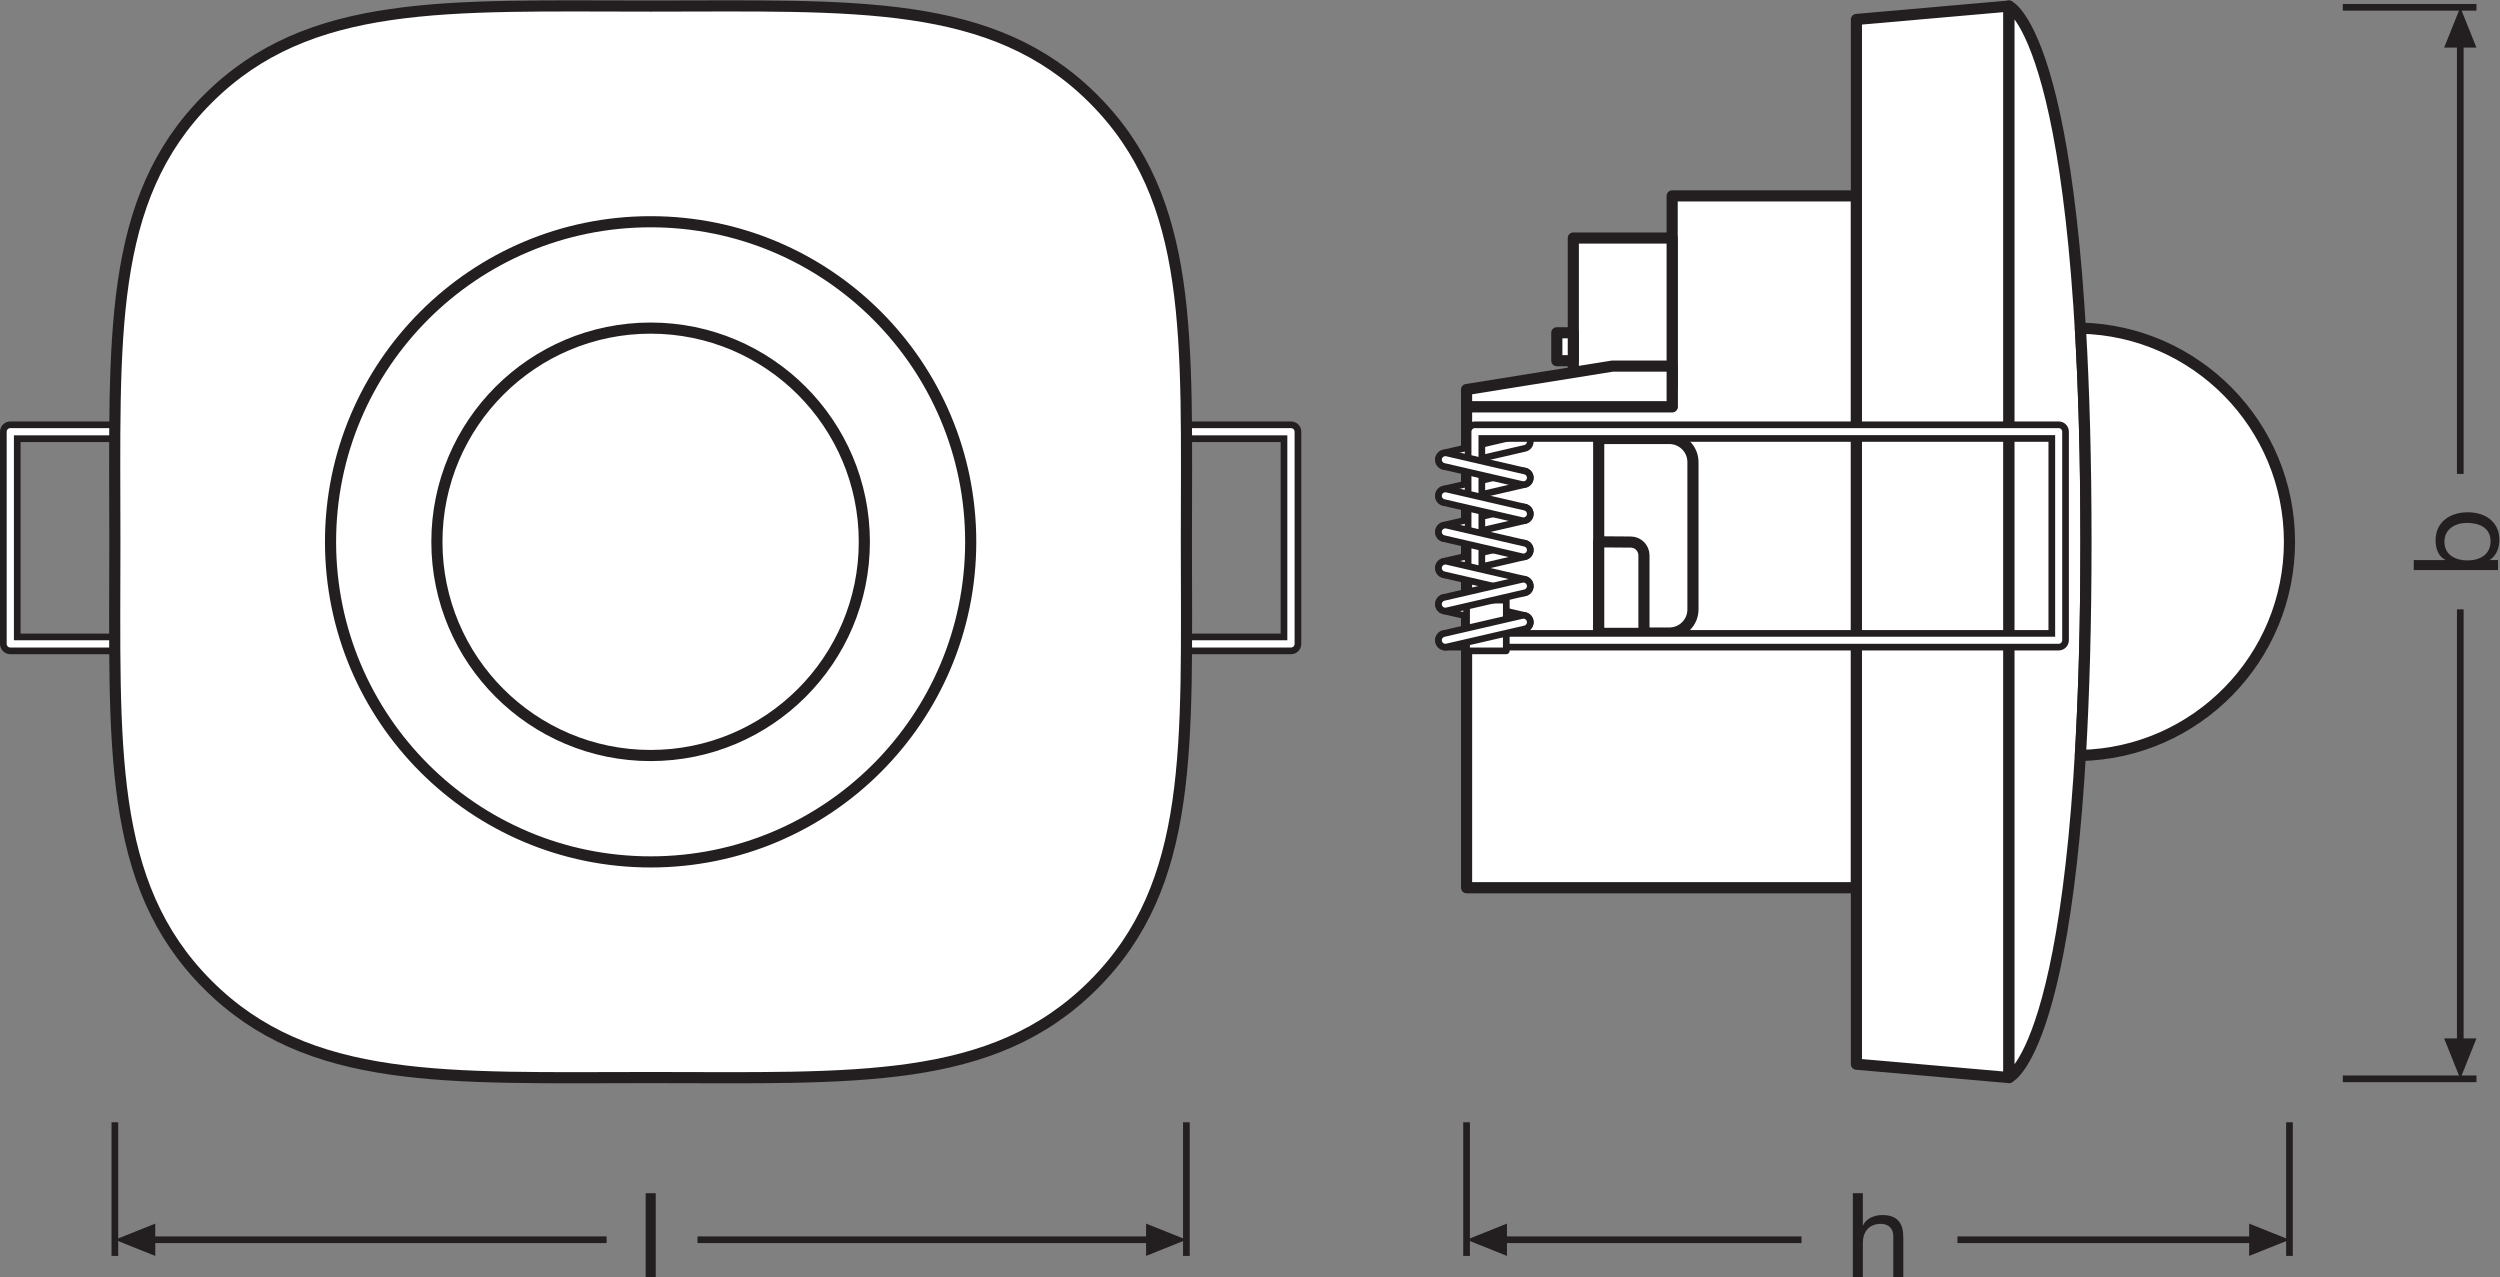 <?xml version="1.0" encoding="UTF-8" standalone="no"?>
<svg
   xmlns:dc="http://purl.org/dc/elements/1.1/"
   xmlns:cc="http://creativecommons.org/ns#"
   xmlns:rdf="http://www.w3.org/1999/02/22-rdf-syntax-ns#"
   xmlns:svg="http://www.w3.org/2000/svg"
   xmlns="http://www.w3.org/2000/svg"
   viewBox="0 0 212.04 108.347"
   height="108.347"
   width="212.04"
   xml:space="preserve"
   id="svg2"
   version="1.1"><rect x="0" y="0" width="212.04" height="108.347" fill="#808080" stroke="none"/><defs
     id="defs6" /><g
     transform="matrix(1.333,0,0,-1.333,0,108.347)"
     id="g10"><g
       transform="scale(0.1)"
       id="g12"><path
         id="path14"
         style="fill:none;stroke:#231f20;stroke-width:4.252;stroke-linecap:butt;stroke-linejoin:miter;stroke-miterlimit:3.864;stroke-dasharray:none;stroke-opacity:1"
         d="M 754.867,98.731 V 13.691" /><path
         id="path16"
         style="fill:none;stroke:#231f20;stroke-width:4.252;stroke-linecap:butt;stroke-linejoin:miter;stroke-miterlimit:3.864;stroke-dasharray:none;stroke-opacity:1"
         d="M 73.086,98.731 V 13.691" /><path
         id="path18"
         style="fill:#231f20;fill-opacity:1;fill-rule:nonzero;stroke:none"
         d="M 98.789,34.258 73.086,23.984 98.789,13.691 Z" /><path
         id="path20"
         style="fill:none;stroke:#231f20;stroke-width:4.252;stroke-linecap:butt;stroke-linejoin:round;stroke-miterlimit:3.864;stroke-dasharray:none;stroke-opacity:1"
         d="M 443.816,23.984 H 733.324" /><path
         id="path22"
         style="fill:none;stroke:#231f20;stroke-width:4.252;stroke-linecap:butt;stroke-linejoin:round;stroke-miterlimit:3.864;stroke-dasharray:none;stroke-opacity:1"
         d="M 94.629,23.984 H 385.977" /><path
         id="path24"
         style="fill:#231f20;fill-opacity:1;fill-rule:nonzero;stroke:none"
         d="M 729.223,34.258 754.867,23.984 729.223,13.691 Z" /><path
         id="path26"
         style="fill:none;stroke:#231f20;stroke-width:4.252;stroke-linecap:butt;stroke-linejoin:miter;stroke-miterlimit:3.864;stroke-dasharray:none;stroke-opacity:1"
         d="m 1490.68,808.148 h 85.04" /><path
         id="path28"
         style="fill:none;stroke:#231f20;stroke-width:4.252;stroke-linecap:butt;stroke-linejoin:miter;stroke-miterlimit:3.864;stroke-dasharray:none;stroke-opacity:1"
         d="m 1490.68,126.379 h 85.04" /><path
         id="path30"
         style="fill:#231f20;fill-opacity:1;fill-rule:nonzero;stroke:none"
         d="m 1555.16,152.078 10.27,-25.699 10.29,25.699 h -20.56 v 0 0" /><path
         id="path32"
         style="fill:none;stroke:#231f20;stroke-width:4.252;stroke-linecap:butt;stroke-linejoin:round;stroke-miterlimit:3.864;stroke-dasharray:none;stroke-opacity:1"
         d="M 1565.43,511.262 V 786.605" /><path
         id="path34"
         style="fill:none;stroke:#231f20;stroke-width:4.252;stroke-linecap:butt;stroke-linejoin:round;stroke-miterlimit:3.864;stroke-dasharray:none;stroke-opacity:1"
         d="M 1565.43,147.922 V 425.098" /><path
         id="path36"
         style="fill:#231f20;fill-opacity:1;fill-rule:nonzero;stroke:none"
         d="m 1555.16,782.504 10.27,25.644 10.29,-25.644 h -20.56 v 0 0" /><path
         id="path38"
         style="fill:none;stroke:#231f20;stroke-width:4.252;stroke-linecap:butt;stroke-linejoin:miter;stroke-miterlimit:3.864;stroke-dasharray:none;stroke-opacity:1"
         d="M 1456.74,98.731 V 13.691" /><path
         id="path40"
         style="fill:none;stroke:#231f20;stroke-width:4.252;stroke-linecap:butt;stroke-linejoin:miter;stroke-miterlimit:3.864;stroke-dasharray:none;stroke-opacity:1"
         d="M 933.152,98.731 V 13.691" /><path
         id="path42"
         style="fill:#231f20;fill-opacity:1;fill-rule:nonzero;stroke:none"
         d="M 958.855,34.258 933.152,23.984 958.855,13.691 Z" /><path
         id="path44"
         style="fill:none;stroke:#231f20;stroke-width:4.252;stroke-linecap:butt;stroke-linejoin:round;stroke-miterlimit:3.864;stroke-dasharray:none;stroke-opacity:1"
         d="M 1245.47,23.984 H 1435.2" /><path
         id="path46"
         style="fill:none;stroke:#231f20;stroke-width:4.252;stroke-linecap:butt;stroke-linejoin:round;stroke-miterlimit:3.864;stroke-dasharray:none;stroke-opacity:1"
         d="M 954.695,23.984 H 1146.27" /><path
         id="path48"
         style="fill:#231f20;fill-opacity:1;fill-rule:nonzero;stroke:none"
         d="m 1431.09,34.258 25.65,-10.273 -25.65,-10.293 z" /><path
         id="path50"
         style="fill:#ffffff;fill-opacity:1;fill-rule:nonzero;stroke:none"
         d="M 89.848,398.684 H 6.551 c -2.445,0 -4.426,1.976 -4.426,4.425 v 134.977 c 0,2.457 1.98,4.437 4.426,4.437 H 89.848 v -8.851 H 10.98 V 407.543 h 78.867 v -8.859" /><path
         id="path52"
         style="fill:none;stroke:#231f20;stroke-width:4.252;stroke-linecap:butt;stroke-linejoin:miter;stroke-miterlimit:10;stroke-dasharray:none;stroke-opacity:1"
         d="M 89.848,398.684 H 6.551 c -2.445,0 -4.426,1.976 -4.426,4.425 v 134.977 c 0,2.457 1.98,4.437 4.426,4.437 H 89.848 v -8.851 H 10.98 V 407.543 h 78.867 z" /><path
         id="path54"
         style="fill:#ffffff;fill-opacity:1;fill-rule:nonzero;stroke:none"
         d="m 744.617,398.684 h 76.801 c 2.437,0 4.434,1.976 4.434,4.425 v 134.977 c 0,2.457 -1.997,4.437 -4.434,4.437 h -76.801 v -8.851 H 816.98 V 407.543 h -72.363 v -8.859" /><path
         id="path56"
         style="fill:none;stroke:#231f20;stroke-width:4.252;stroke-linecap:butt;stroke-linejoin:miter;stroke-miterlimit:10;stroke-dasharray:none;stroke-opacity:1"
         d="m 744.617,398.684 h 76.801 c 2.437,0 4.434,1.976 4.434,4.425 v 134.977 c 0,2.457 -1.997,4.437 -4.434,4.437 h -76.801 v -8.851 H 816.98 V 407.543 h -72.363 z" /><path
         id="path58"
         style="fill:#ffffff;fill-opacity:1;fill-rule:nonzero;stroke:none"
         d="m 73.086,468.059 c 0,-129.844 -5.273,-217.434 59.094,-281.809 64.363,-64.355 151.941,-59.07 281.8,-59.07 129.852,0 217.43,-5.285 281.801,59.07 64.375,64.375 59.086,151.965 59.086,281.809 0,129.855 5.289,217.433 -59.086,281.8 -64.371,64.371 -151.949,59.09 -281.801,59.09 -129.859,0 -217.437,5.281 -281.8,-59.09 C 67.812,685.492 73.086,597.914 73.086,468.059" /><path
         id="path60"
         style="fill:none;stroke:#231f20;stroke-width:7.087;stroke-linecap:butt;stroke-linejoin:round;stroke-miterlimit:10;stroke-dasharray:none;stroke-opacity:1"
         d="m 73.086,468.059 c 0,-129.844 -5.273,-217.434 59.094,-281.809 64.363,-64.355 151.941,-59.07 281.8,-59.07 129.852,0 217.43,-5.285 281.801,59.07 64.375,64.375 59.086,151.965 59.086,281.809 0,129.855 5.289,217.433 -59.086,281.8 -64.371,64.371 -151.949,59.09 -281.801,59.09 -129.859,0 -217.437,5.281 -281.8,-59.09 C 67.812,685.492 73.086,597.914 73.086,468.059 Z" /><path
         id="path62"
         style="fill:#ffffff;fill-opacity:1;fill-rule:nonzero;stroke:none"
         d="m 617.641,468.059 c 0,-112.473 -91.18,-203.664 -203.661,-203.664 -112.476,0 -203.664,91.191 -203.664,203.664 0,112.476 91.188,203.66 203.664,203.66 112.481,0 203.661,-91.184 203.661,-203.66" /><path
         id="path64"
         style="fill:none;stroke:#231f20;stroke-width:7.087;stroke-linecap:butt;stroke-linejoin:round;stroke-miterlimit:10;stroke-dasharray:none;stroke-opacity:1"
         d="m 617.641,468.059 c 0,-112.473 -91.18,-203.664 -203.661,-203.664 -112.476,0 -203.664,91.191 -203.664,203.664 0,112.476 91.188,203.66 203.664,203.66 112.481,0 203.661,-91.184 203.661,-203.66 z" /><path
         id="path66"
         style="fill:#ffffff;fill-opacity:1;fill-rule:nonzero;stroke:none"
         d="m 549.957,468.059 c 0,-75.094 -60.879,-135.969 -135.977,-135.969 -75.101,0 -135.988,60.875 -135.988,135.969 0,75.101 60.887,135.98 135.988,135.98 75.098,0 135.977,-60.879 135.977,-135.98" /><path
         id="path68"
         style="fill:none;stroke:#231f20;stroke-width:7.087;stroke-linecap:butt;stroke-linejoin:round;stroke-miterlimit:10;stroke-dasharray:none;stroke-opacity:1"
         d="m 549.957,468.059 c 0,-75.094 -60.879,-135.969 -135.977,-135.969 -75.101,0 -135.988,60.875 -135.988,135.969 0,75.101 60.887,135.98 135.988,135.98 75.098,0 135.977,-60.879 135.977,-135.98 z" /><path
         id="path70"
         style="fill:#ffffff;fill-opacity:1;fill-rule:nonzero;stroke:none"
         d="M 1181.2,688.164 H 1063.96 V 554.023 H 933.152 V 247.961 H 1181.2 v 440.203" /><path
         id="path72"
         style="fill:none;stroke:#231f20;stroke-width:7.087;stroke-linecap:butt;stroke-linejoin:round;stroke-miterlimit:10;stroke-dasharray:none;stroke-opacity:1"
         d="M 1181.2,688.164 H 1063.96 V 554.023 H 933.152 V 247.961 H 1181.2 Z" /><path
         id="path74"
         style="fill:#ffffff;fill-opacity:1;fill-rule:nonzero;stroke:none"
         d="m 1062.19,533.805 c 8.28,0 15,-6.731 15,-15.02 v -93.754 c 0,-8.293 -6.72,-15.011 -15,-15.011 h -44.97 v 123.785 h 44.97" /><path
         id="path76"
         style="fill:none;stroke:#231f20;stroke-width:7.087;stroke-linecap:butt;stroke-linejoin:round;stroke-miterlimit:10;stroke-dasharray:none;stroke-opacity:1"
         d="m 1062.19,533.805 c 8.28,0 15,-6.731 15,-15.02 v -93.754 c 0,-8.293 -6.72,-15.011 -15,-15.011 h -44.97 v 123.785 z" /><path
         id="path78"
         style="fill:#ffffff;fill-opacity:1;fill-rule:nonzero;stroke:none"
         d="m 1037.56,467.906 c 4.67,0 8.45,-3.793 8.45,-8.472 v -49.645 h -28.79 v 58.27 l 20.34,-0.153" /><path
         id="path80"
         style="fill:none;stroke:#231f20;stroke-width:7.087;stroke-linecap:butt;stroke-linejoin:round;stroke-miterlimit:10;stroke-dasharray:none;stroke-opacity:1"
         d="m 1037.56,467.906 c 4.67,0 8.45,-3.793 8.45,-8.472 v -49.645 h -28.79 v 58.27 z" /><path
         id="path82"
         style="fill:#ffffff;fill-opacity:1;fill-rule:nonzero;stroke:none"
         d="m 1001.07,566.953 h 62.89 v 94.41 h -62.89 v -94.41" /><path
         id="path84"
         style="fill:none;stroke:#231f20;stroke-width:7.087;stroke-linecap:butt;stroke-linejoin:round;stroke-miterlimit:10;stroke-dasharray:none;stroke-opacity:1"
         d="m 1001.07,566.953 h 62.89 v 94.41 h -62.89 z" /><path
         id="path86"
         style="fill:#ffffff;fill-opacity:1;fill-rule:nonzero;stroke:none"
         d="m 990.566,583.316 h 10.504 v 17.754 h -10.504 v -17.754" /><path
         id="path88"
         style="fill:none;stroke:#231f20;stroke-width:7.087;stroke-linecap:butt;stroke-linejoin:round;stroke-miterlimit:10;stroke-dasharray:none;stroke-opacity:1"
         d="m 990.566,583.316 h 10.504 v 17.754 h -10.504 z" /><path
         id="path90"
         style="fill:#ffffff;fill-opacity:1;fill-rule:nonzero;stroke:none"
         d="m 1278.26,808.938 -97.06,-8.512 V 135.684 l 97.06,-8.504 v 681.758" /><path
         id="path92"
         style="fill:none;stroke:#231f20;stroke-width:7.087;stroke-linecap:butt;stroke-linejoin:round;stroke-miterlimit:10;stroke-dasharray:none;stroke-opacity:1"
         d="m 1278.26,808.938 -97.06,-8.512 V 135.684 l 97.06,-8.504 z" /><path
         id="path94"
         style="fill:#ffffff;fill-opacity:1;fill-rule:nonzero;stroke:none"
         d="m 1278.26,808.949 c 0,0 49.01,-20.496 49.01,-340.883 0,-320.39 -49.01,-340.886 -49.01,-340.886 v 681.769" /><path
         id="path96"
         style="fill:none;stroke:#231f20;stroke-width:7.087;stroke-linecap:butt;stroke-linejoin:round;stroke-miterlimit:10;stroke-dasharray:none;stroke-opacity:1"
         d="m 1278.26,808.949 c 0,0 49.01,-20.496 49.01,-340.883 0,-320.39 -49.01,-340.886 -49.01,-340.886 z" /><path
         id="path98"
         style="fill:#ffffff;fill-opacity:1;fill-rule:nonzero;stroke:none"
         d="m 919.641,515.938 c -1.985,0 -3.782,1.367 -4.258,3.382 -0.539,2.356 0.926,4.703 3.269,5.25 l 49.688,11.485 c 2.351,0.539 4.687,-0.926 5.234,-3.27 0.535,-2.344 -0.918,-4.699 -3.269,-5.23 l -49.66,-11.504 c -0.352,-0.074 -0.684,-0.113 -1.004,-0.113" /><path
         id="path100"
         style="fill:none;stroke:#231f20;stroke-width:4.252;stroke-linecap:butt;stroke-linejoin:miter;stroke-miterlimit:10;stroke-dasharray:none;stroke-opacity:1"
         d="m 919.641,515.938 c -1.985,0 -3.782,1.367 -4.258,3.382 -0.539,2.356 0.926,4.703 3.269,5.25 l 49.688,11.485 c 2.351,0.539 4.687,-0.926 5.234,-3.27 0.535,-2.344 -0.918,-4.699 -3.269,-5.23 l -49.66,-11.504 c -0.352,-0.074 -0.684,-0.113 -1.004,-0.113 z" /><path
         id="path102"
         style="fill:#ffffff;fill-opacity:1;fill-rule:nonzero;stroke:none"
         d="m 919.641,492.965 c -1.985,0 -3.782,1.371 -4.258,3.379 -0.539,2.351 0.926,4.695 3.269,5.238 l 49.688,11.488 c 2.351,0.547 4.687,-0.922 5.234,-3.265 0.535,-2.348 -0.918,-4.692 -3.269,-5.239 l -49.66,-11.496 c -0.352,-0.07 -0.684,-0.105 -1.004,-0.105" /><path
         id="path104"
         style="fill:none;stroke:#231f20;stroke-width:4.252;stroke-linecap:butt;stroke-linejoin:miter;stroke-miterlimit:10;stroke-dasharray:none;stroke-opacity:1"
         d="m 919.641,492.965 c -1.985,0 -3.782,1.371 -4.258,3.379 -0.539,2.351 0.926,4.695 3.269,5.238 l 49.688,11.488 c 2.351,0.547 4.687,-0.922 5.234,-3.265 0.535,-2.348 -0.918,-4.692 -3.269,-5.239 l -49.66,-11.496 c -0.352,-0.07 -0.684,-0.105 -1.004,-0.105 z" /><path
         id="path106"
         style="fill:#ffffff;fill-opacity:1;fill-rule:nonzero;stroke:none"
         d="m 919.641,469.977 c -1.985,0 -3.782,1.375 -4.258,3.39 -0.539,2.348 0.926,4.692 3.269,5.238 l 49.688,11.497 c 2.351,0.527 4.687,-0.926 5.234,-3.282 0.535,-2.351 -0.918,-4.687 -3.269,-5.238 l -49.66,-11.484 c -0.352,-0.075 -0.684,-0.121 -1.004,-0.121" /><path
         id="path108"
         style="fill:none;stroke:#231f20;stroke-width:4.252;stroke-linecap:butt;stroke-linejoin:miter;stroke-miterlimit:10;stroke-dasharray:none;stroke-opacity:1"
         d="m 919.641,469.977 c -1.985,0 -3.782,1.375 -4.258,3.39 -0.539,2.348 0.926,4.692 3.269,5.238 l 49.688,11.497 c 2.351,0.527 4.687,-0.926 5.234,-3.282 0.535,-2.351 -0.918,-4.687 -3.269,-5.238 l -49.66,-11.484 c -0.352,-0.075 -0.684,-0.121 -1.004,-0.121 z" /><path
         id="path110"
         style="fill:#ffffff;fill-opacity:1;fill-rule:nonzero;stroke:none"
         d="m 919.641,447.008 c -1.985,0 -3.782,1.371 -4.258,3.375 -0.539,2.359 0.926,4.711 3.269,5.234 l 49.688,11.508 c 2.351,0.516 4.687,-0.93 5.234,-3.273 0.535,-2.364 -0.918,-4.696 -3.269,-5.243 l -49.66,-11.492 c -0.352,-0.07 -0.684,-0.109 -1.004,-0.109" /><path
         id="path112"
         style="fill:none;stroke:#231f20;stroke-width:4.252;stroke-linecap:butt;stroke-linejoin:miter;stroke-miterlimit:10;stroke-dasharray:none;stroke-opacity:1"
         d="m 919.641,447.008 c -1.985,0 -3.782,1.371 -4.258,3.375 -0.539,2.359 0.926,4.711 3.269,5.234 l 49.688,11.508 c 2.351,0.516 4.687,-0.93 5.234,-3.273 0.535,-2.364 -0.918,-4.696 -3.269,-5.243 l -49.66,-11.492 c -0.352,-0.07 -0.684,-0.109 -1.004,-0.109 z" /><path
         id="path114"
         style="fill:#ffffff;fill-opacity:1;fill-rule:nonzero;stroke:none"
         d="M 1309.87,401.051 H 919.641 c -2.407,0 -4.368,1.961 -4.368,4.371 0,2.406 1.961,4.367 4.368,4.367 H 1305.52 V 533.805 H 942.859 v -85.254 c 0,-2.418 -1.961,-4.371 -4.382,-4.371 -2.391,0 -4.356,1.953 -4.356,4.371 v 89.609 c 0,2.41 1.965,4.363 4.356,4.363 h 371.393 c 2.42,0 4.39,-1.953 4.39,-4.363 V 405.422 c 0,-2.41 -1.97,-4.371 -4.39,-4.371" /><path
         id="path116"
         style="fill:none;stroke:#231f20;stroke-width:4.252;stroke-linecap:butt;stroke-linejoin:miter;stroke-miterlimit:10;stroke-dasharray:none;stroke-opacity:1"
         d="M 1309.87,401.051 H 919.641 c -2.407,0 -4.368,1.961 -4.368,4.371 0,2.406 1.961,4.367 4.368,4.367 H 1305.52 V 533.805 H 942.859 v -85.254 c 0,-2.418 -1.961,-4.371 -4.382,-4.371 -2.391,0 -4.356,1.953 -4.356,4.371 v 89.609 c 0,2.41 1.965,4.363 4.356,4.363 h 371.393 c 2.42,0 4.39,-1.953 4.39,-4.363 V 405.422 c 0,-2.41 -1.97,-4.371 -4.39,-4.371 z" /><path
         id="path118"
         style="fill:#ffffff;fill-opacity:1;fill-rule:nonzero;stroke:none"
         d="m 969.316,412.551 c -0.332,0 -0.656,0.031 -0.976,0.105 l -49.688,11.496 c -2.343,0.536 -3.808,2.891 -3.269,5.235 0.547,2.343 2.898,3.797 5.262,3.269 l 49.66,-11.5 c 2.351,-0.527 3.804,-2.879 3.269,-5.226 -0.461,-2.024 -2.258,-3.379 -4.258,-3.379" /><path
         id="path120"
         style="fill:none;stroke:#231f20;stroke-width:4.252;stroke-linecap:butt;stroke-linejoin:miter;stroke-miterlimit:10;stroke-dasharray:none;stroke-opacity:1"
         d="m 969.316,412.551 c -0.332,0 -0.656,0.031 -0.976,0.105 l -49.688,11.496 c -2.343,0.536 -3.808,2.891 -3.269,5.235 0.547,2.343 2.898,3.797 5.262,3.269 l 49.66,-11.5 c 2.351,-0.527 3.804,-2.879 3.269,-5.226 -0.461,-2.024 -2.258,-3.379 -4.258,-3.379 z" /><path
         id="path122"
         style="fill:#ffffff;fill-opacity:1;fill-rule:nonzero;stroke:none"
         d="m 969.316,435.52 c -0.332,0 -0.656,0.046 -0.976,0.117 l -49.688,11.48 c -2.343,0.551 -3.808,2.899 -3.269,5.238 0.547,2.348 2.898,3.797 5.262,3.262 l 49.66,-11.472 c 2.351,-0.547 3.804,-2.895 3.269,-5.239 -0.461,-2.011 -2.258,-3.386 -4.258,-3.386" /><path
         id="path124"
         style="fill:none;stroke:#231f20;stroke-width:4.252;stroke-linecap:butt;stroke-linejoin:miter;stroke-miterlimit:10;stroke-dasharray:none;stroke-opacity:1"
         d="m 969.316,435.52 c -0.332,0 -0.656,0.046 -0.976,0.117 l -49.688,11.48 c -2.343,0.551 -3.808,2.899 -3.269,5.238 0.547,2.348 2.898,3.797 5.262,3.262 l 49.66,-11.472 c 2.351,-0.547 3.804,-2.895 3.269,-5.239 -0.461,-2.011 -2.258,-3.386 -4.258,-3.386 z" /><path
         id="path126"
         style="fill:#ffffff;fill-opacity:1;fill-rule:nonzero;stroke:none"
         d="m 969.316,458.488 c -0.332,0 -0.656,0.047 -0.976,0.121 l -49.688,11.489 c -2.343,0.547 -3.808,2.89 -3.269,5.234 0.547,2.344 2.898,3.813 5.262,3.273 l 49.66,-11.48 c 2.351,-0.547 3.804,-2.891 3.269,-5.246 -0.461,-2.024 -2.258,-3.391 -4.258,-3.391" /><path
         id="path128"
         style="fill:none;stroke:#231f20;stroke-width:4.252;stroke-linecap:butt;stroke-linejoin:miter;stroke-miterlimit:10;stroke-dasharray:none;stroke-opacity:1"
         d="m 969.316,458.488 c -0.332,0 -0.656,0.047 -0.976,0.121 l -49.688,11.489 c -2.343,0.547 -3.808,2.89 -3.269,5.234 0.547,2.344 2.898,3.813 5.262,3.273 l 49.66,-11.48 c 2.351,-0.547 3.804,-2.891 3.269,-5.246 -0.461,-2.024 -2.258,-3.391 -4.258,-3.391 z" /><path
         id="path130"
         style="fill:#ffffff;fill-opacity:1;fill-rule:nonzero;stroke:none"
         d="m 969.316,481.477 c -0.332,0 -0.656,0.039 -0.976,0.105 l -49.688,11.488 c -2.343,0.547 -3.808,2.891 -3.269,5.246 0.547,2.344 2.898,3.797 5.262,3.266 l 49.66,-11.48 c 2.351,-0.547 3.804,-2.891 3.269,-5.243 -0.461,-2.027 -2.258,-3.382 -4.258,-3.382" /><path
         id="path132"
         style="fill:none;stroke:#231f20;stroke-width:4.252;stroke-linecap:butt;stroke-linejoin:miter;stroke-miterlimit:10;stroke-dasharray:none;stroke-opacity:1"
         d="m 969.316,481.477 c -0.332,0 -0.656,0.039 -0.976,0.105 l -49.688,11.488 c -2.343,0.547 -3.808,2.891 -3.269,5.246 0.547,2.344 2.898,3.797 5.262,3.266 l 49.66,-11.48 c 2.351,-0.547 3.804,-2.891 3.269,-5.243 -0.461,-2.027 -2.258,-3.382 -4.258,-3.382 z" /><path
         id="path134"
         style="fill:#ffffff;fill-opacity:1;fill-rule:nonzero;stroke:none"
         d="m 969.316,504.457 c -0.332,0 -0.656,0.035 -0.976,0.109 l -49.688,11.485 c -2.343,0.551 -3.808,2.89 -3.269,5.25 0.547,2.344 2.898,3.797 5.262,3.269 l 49.66,-11.5 c 2.351,-0.547 3.804,-2.89 3.269,-5.234 -0.461,-2.016 -2.258,-3.379 -4.258,-3.379" /><path
         id="path136"
         style="fill:none;stroke:#231f20;stroke-width:4.252;stroke-linecap:butt;stroke-linejoin:miter;stroke-miterlimit:10;stroke-dasharray:none;stroke-opacity:1"
         d="m 969.316,504.457 c -0.332,0 -0.656,0.035 -0.976,0.109 l -49.688,11.485 c -2.343,0.551 -3.808,2.89 -3.269,5.25 0.547,2.344 2.898,3.797 5.262,3.269 l 49.66,-11.5 c 2.351,-0.547 3.804,-2.89 3.269,-5.234 -0.461,-2.016 -2.258,-3.379 -4.258,-3.379 z" /><path
         id="path138"
         style="fill:#ffffff;fill-opacity:1;fill-rule:nonzero;stroke:none"
         d="m 958.418,430.977 h -25.266 v -32.293 h 25.266 v 32.293" /><path
         id="path140"
         style="fill:none;stroke:#231f20;stroke-width:4.252;stroke-linecap:butt;stroke-linejoin:round;stroke-miterlimit:10;stroke-dasharray:none;stroke-opacity:1"
         d="m 958.418,430.977 h -25.266 v -32.293 h 25.266 z" /><path
         id="path142"
         style="fill:#ffffff;fill-opacity:1;fill-rule:nonzero;stroke:none"
         d="m 919.641,401.051 c -1.985,0 -3.782,1.375 -4.258,3.394 -0.539,2.34 0.926,4.688 3.269,5.235 l 49.688,11.476 c 2.351,0.547 4.687,-0.918 5.234,-3.25 0.535,-2.363 -0.918,-4.699 -3.269,-5.25 l -49.66,-11.484 c -0.352,-0.074 -0.684,-0.121 -1.004,-0.121" /><path
         id="path144"
         style="fill:none;stroke:#231f20;stroke-width:4.252;stroke-linecap:butt;stroke-linejoin:miter;stroke-miterlimit:10;stroke-dasharray:none;stroke-opacity:1"
         d="m 919.641,401.051 c -1.985,0 -3.782,1.375 -4.258,3.394 -0.539,2.34 0.926,4.688 3.269,5.235 l 49.688,11.476 c 2.351,0.547 4.687,-0.918 5.234,-3.25 0.535,-2.363 -0.918,-4.699 -3.269,-5.25 l -49.66,-11.484 c -0.352,-0.074 -0.684,-0.121 -1.004,-0.121 z" /><path
         id="path146"
         style="fill:#ffffff;fill-opacity:1;fill-rule:nonzero;stroke:none"
         d="m 919.641,424.027 c -1.985,0 -3.782,1.36 -4.258,3.383 -0.539,2.356 0.926,4.699 3.269,5.246 l 49.688,11.489 c 2.351,0.539 4.687,-0.911 5.234,-3.282 0.535,-2.347 -0.918,-4.687 -3.269,-5.226 l -49.66,-11.485 c -0.352,-0.086 -0.684,-0.125 -1.004,-0.125" /><path
         id="path148"
         style="fill:none;stroke:#231f20;stroke-width:4.252;stroke-linecap:butt;stroke-linejoin:miter;stroke-miterlimit:10;stroke-dasharray:none;stroke-opacity:1"
         d="m 919.641,424.027 c -1.985,0 -3.782,1.36 -4.258,3.383 -0.539,2.356 0.926,4.699 3.269,5.246 l 49.688,11.489 c 2.351,0.539 4.687,-0.911 5.234,-3.282 0.535,-2.347 -0.918,-4.687 -3.269,-5.226 l -49.66,-11.485 c -0.352,-0.086 -0.684,-0.125 -1.004,-0.125 z" /><path
         id="path150"
         style="fill:#ffffff;fill-opacity:1;fill-rule:nonzero;stroke:none"
         d="m 1323.72,332.117 c 2.22,38.313 3.55,83.266 3.55,135.949 0,52.688 -1.33,97.622 -3.55,135.942 73.74,-1.574 133.02,-61.84 133.02,-135.949 0,-74.094 -59.28,-134.356 -133.02,-135.942" /><path
         id="path152"
         style="fill:none;stroke:#231f20;stroke-width:7.087;stroke-linecap:butt;stroke-linejoin:round;stroke-miterlimit:10;stroke-dasharray:none;stroke-opacity:1"
         d="m 1323.72,332.117 c 2.22,38.313 3.55,83.266 3.55,135.949 0,52.688 -1.33,97.622 -3.55,135.942 73.74,-1.574 133.02,-61.84 133.02,-135.949 0,-74.094 -59.28,-134.356 -133.02,-135.942 z" /><path
         id="path154"
         style="fill:#ffffff;fill-opacity:1;fill-rule:nonzero;stroke:none"
         d="m 933.152,554.023 v 10.938 l 92.918,14.918 h 37.89 V 554.023 H 933.152" /><path
         id="path156"
         style="fill:none;stroke:#231f20;stroke-width:7.087;stroke-linecap:butt;stroke-linejoin:round;stroke-miterlimit:10;stroke-dasharray:none;stroke-opacity:1"
         d="m 933.152,554.023 v 10.938 l 92.918,14.918 h 37.89 v -25.856 z" /><path
         id="path158"
         style="fill:#231f20;fill-opacity:1;fill-rule:nonzero;stroke:none"
         d="m 410.84,53.594 h 6.387 V 0 h -6.387 v 53.594" /><path
         id="path160"
         style="fill:#231f20;fill-opacity:1;fill-rule:nonzero;stroke:none"
         d="m 1555.34,468.086 c 0,-8.633 7.43,-11.863 14.64,-11.863 7.59,0 14.72,3.457 14.72,12.246 0,8.699 -7.44,11.629 -15.02,11.629 -7.29,0 -14.34,-3.75 -14.34,-12.012 z m -19.52,-18.016 v 6.383 h 20.05 v 0.149 c -4.28,2.101 -6.15,6.984 -6.15,12.382 0,11.946 9.45,17.871 20.41,17.871 11.03,0 20.19,-5.859 20.19,-17.714 0,-3.907 -1.5,-9.766 -6.07,-12.539 v -0.149 h 5.17 v -6.383 h -53.6" /><path
         id="path162"
         style="fill:#231f20;fill-opacity:1;fill-rule:nonzero;stroke:none"
         d="m 1178.92,53.594 h 6.37 V 33.105 h 0.16 c 2.02,4.726 7.66,6.601 12.24,6.601 10.2,0 13.35,-5.859 13.35,-14.188 V 0 h -6.37 v 26.27 c 0,4.805 -3.01,7.812 -7.88,7.812 -7.74,0 -11.5,-5.184 -11.5,-12.168 V 0 h -6.37 v 53.594" /></g></g></svg>